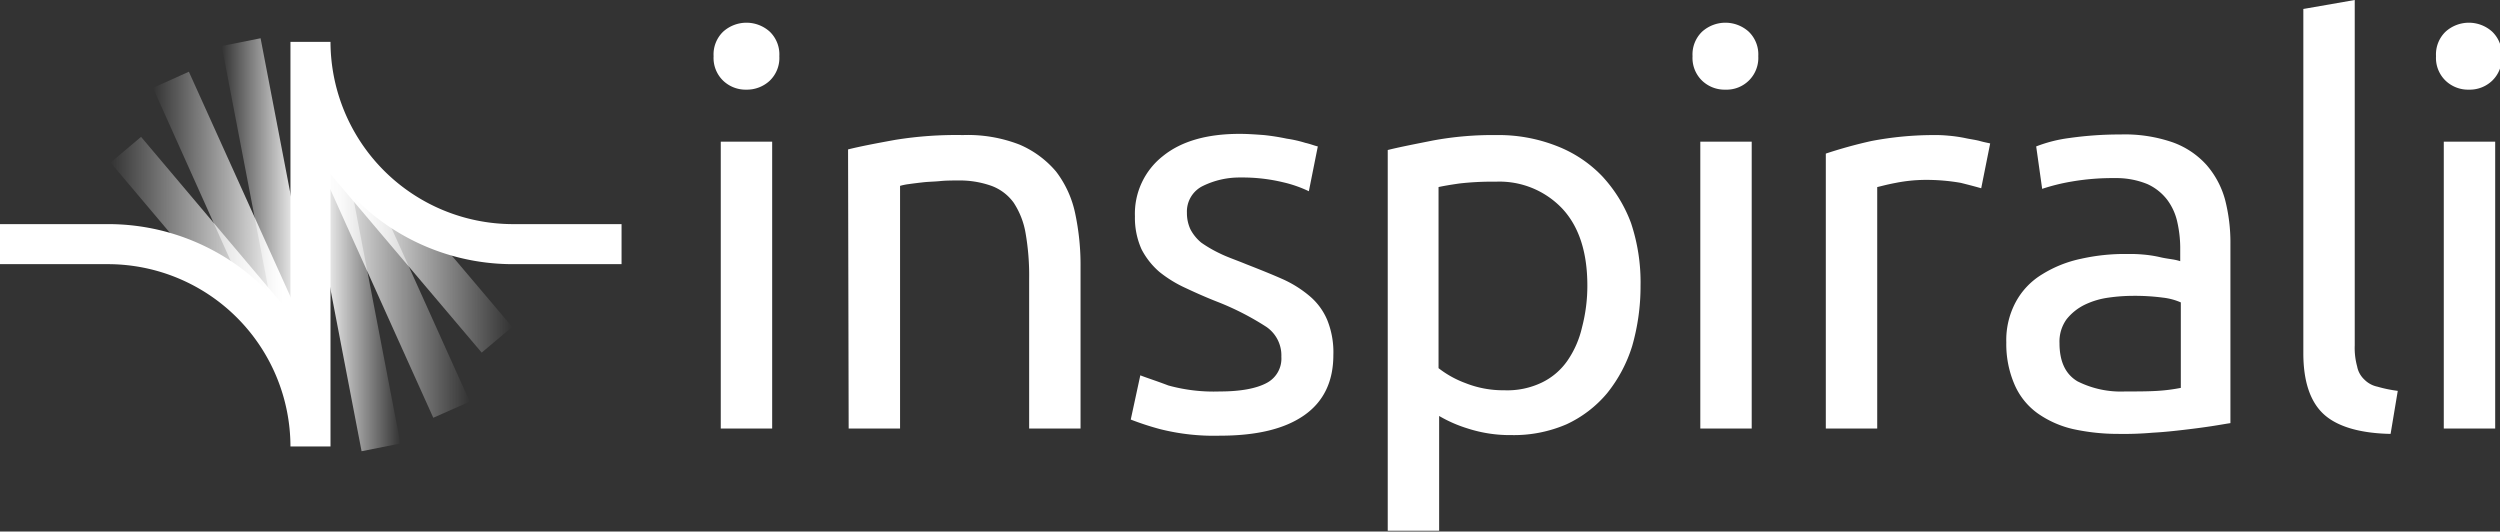 <?xml version="1.0" encoding="utf-8"?>
<svg id="Layer_1" data-name="Layer 1" viewBox="0 0 418.306 88.932" xmlns="http://www.w3.org/2000/svg" xmlns:xlink="http://www.w3.org/1999/xlink">
  <rect x="0" y="0" width="418.306" height="88.932" fill="#333333" stroke="none"/>
  <defs>
    <style>.cls-1{fill:#fff;}.cls-2{fill:url(#Gradiente_sem_nome_16);}.cls-3{fill:url(#Gradiente_sem_nome_16-2);}.cls-4{fill:url(#Gradiente_sem_nome_16-3);}.cls-5{fill:url(#Gradiente_sem_nome_16-4);}.cls-6{opacity:0.9;}.cls-7{fill:url(#Gradiente_sem_nome_16-5);}.cls-8{fill:url(#Gradiente_sem_nome_16-6);}.cls-9{isolation:isolate;}</style>
    <linearGradient id="Gradiente_sem_nome_16" x1="-21.52" y1="2448.24" x2="-39.69" y2="2448.24" gradientTransform="matrix(1, 0, 0, -1, 76.77, 2485.49)" gradientUnits="userSpaceOnUse">
      <stop offset="0.26" stop-color="#fff"/>
      <stop offset="1" stop-color="#fff" stop-opacity="0"/>
    </linearGradient>
    <linearGradient id="Gradiente_sem_nome_16-2" x1="-1876.52" y1="3290.36" x2="-1894.68" y2="3290.36" gradientTransform="matrix(-1, 0, 0, 1, -1827.65, -3245.71)" xlink:href="#Gradiente_sem_nome_16"/>
    <linearGradient id="Gradiente_sem_nome_16-3" x1="-21.77" y1="2446.19" x2="-51.2" y2="2446.19" xlink:href="#Gradiente_sem_nome_16"/>
    <linearGradient id="Gradiente_sem_nome_16-4" x1="-22.27" y1="2442.14" x2="-58.32" y2="2442.14" xlink:href="#Gradiente_sem_nome_16"/>
    <linearGradient id="Gradiente_sem_nome_16-5" x1="-27.63" y1="2442.89" x2="1.8" y2="2442.89" xlink:href="#Gradiente_sem_nome_16"/>
    <linearGradient id="Gradiente_sem_nome_16-6" x1="-27.17" y1="2446.94" x2="8.88" y2="2446.94" xlink:href="#Gradiente_sem_nome_16"/>
  </defs>
  <path class="cls-1" d="M124.9,15a5.44,5.44,0,0,1-3.9-1.5,5.28,5.28,0,0,1-1.6-4.1A5.28,5.28,0,0,1,121,5.3a5.82,5.82,0,0,1,7.8,0,5.28,5.28,0,0,1,1.6,4.1,5.28,5.28,0,0,1-1.6,4.1A5.61,5.61,0,0,1,124.9,15Zm4.3,56.7h-8.6v-48h8.6Z"/>
  <path class="cls-1" d="M141.9,25c2-.5,4.6-1,7.9-1.6a63.8,63.8,0,0,1,11.3-.8,23.86,23.86,0,0,1,9.5,1.6,16.47,16.47,0,0,1,6.1,4.5,17.35,17.35,0,0,1,3.2,7,41.57,41.57,0,0,1,.9,9v27h-8.6V46.6a41,41,0,0,0-.6-7.6,13.27,13.27,0,0,0-2-5.1,8,8,0,0,0-3.7-2.8,15.85,15.85,0,0,0-5.7-.9c-.9,0-1.9,0-2.9.1s-1.9.1-2.8.2-1.7.2-2.4.3a9.59,9.59,0,0,0-1.5.3V71.7H142L141.9,25Z"/>
  <path class="cls-1" d="M204.1,65.5c3.5,0,6.1-.5,7.8-1.4a4.6,4.6,0,0,0,2.5-4.4,5.78,5.78,0,0,0-2.5-5,45.86,45.86,0,0,0-8.2-4.2c-1.8-.7-3.6-1.5-5.3-2.3a20.6,20.6,0,0,1-4.4-2.7,12.64,12.64,0,0,1-3-3.8,12.82,12.82,0,0,1-1.1-5.5,12.25,12.25,0,0,1,4.7-10.1c3.1-2.5,7.4-3.7,12.8-3.7,1.4,0,2.7.1,4.1.2a37.93,37.93,0,0,1,3.8.6,20.52,20.52,0,0,1,3.1.7c.9.2,1.6.5,2.1.6L219,32a20.55,20.55,0,0,0-4.3-1.5,29,29,0,0,0-7.1-.8,13.92,13.92,0,0,0-6.3,1.4,4.75,4.75,0,0,0-2.7,4.5,6.39,6.39,0,0,0,.6,2.8,7.28,7.28,0,0,0,1.8,2.2,21.25,21.25,0,0,0,3.1,1.8c1.2.6,2.7,1.1,4.4,1.8,2.3.9,4.3,1.7,6.1,2.5a19,19,0,0,1,4.6,2.9,10.59,10.59,0,0,1,2.9,4,14.35,14.35,0,0,1,1,5.8c0,4.4-1.6,7.8-4.9,10.1s-8,3.4-14.1,3.4a36.83,36.83,0,0,1-10-1.1,46.73,46.73,0,0,1-4.9-1.6l1.6-7.4c1,.4,2.6.9,4.7,1.7A28.51,28.51,0,0,0,204.1,65.5Z"/>
  <path class="cls-1" d="M274.5,47.8a36.25,36.25,0,0,1-1.4,10.1,23.82,23.82,0,0,1-4.2,7.9,19.59,19.59,0,0,1-6.8,5.2,22.21,22.21,0,0,1-9.2,1.8,22.88,22.88,0,0,1-7.3-1.1,22.51,22.51,0,0,1-4.8-2.1V88.8h-8.6V25.1c2-.5,4.6-1,7.6-1.6a55.16,55.16,0,0,1,10.6-.9,26.58,26.58,0,0,1,10,1.8,21,21,0,0,1,7.6,5,23.47,23.47,0,0,1,4.9,7.9A31.3,31.3,0,0,1,274.5,47.8Zm-8.9,0q0-8.4-4.2-12.9a14.47,14.47,0,0,0-11.1-4.5,48.16,48.16,0,0,0-6.1.3c-1.4.2-2.6.4-3.5.6V61.6a16.75,16.75,0,0,0,4.5,2.5,17.1,17.1,0,0,0,6.5,1.2A13.36,13.36,0,0,0,258,64a11.05,11.05,0,0,0,4.3-3.7,16.14,16.14,0,0,0,2.4-5.5A27.43,27.43,0,0,0,265.6,47.8Z"/>
  <path class="cls-1" d="M288.7,15a5.44,5.44,0,0,1-3.9-1.5,5.28,5.28,0,0,1-1.6-4.1,5.28,5.28,0,0,1,1.6-4.1,5.82,5.82,0,0,1,7.8,0,5.28,5.28,0,0,1,1.6,4.1,5.31,5.31,0,0,1-5.5,5.6Zm4.4,56.7h-8.6v-48h8.6Z"/>
  <path class="cls-1" d="M323.5,22.6a22.63,22.63,0,0,1,2.5.1,23.58,23.58,0,0,1,2.8.4c.9.2,1.8.3,2.5.5s1.3.3,1.7.4l-1.5,7.5c-.7-.2-1.8-.5-3.4-.9a33.21,33.21,0,0,0-6.1-.5,26.07,26.07,0,0,0-4.8.5c-1.6.3-2.6.6-3.1.7V71.7h-8.6v-46a77.21,77.21,0,0,1,7.6-2.1A55.62,55.62,0,0,1,323.5,22.6Z"/>
  <path class="cls-1" d="M354.8,22.5a24.54,24.54,0,0,1,8.7,1.3,13.94,13.94,0,0,1,5.7,3.8,14.77,14.77,0,0,1,3.1,5.8,28.86,28.86,0,0,1,.9,7.4v30c-.7.1-1.8.3-3.1.5s-2.8.4-4.5.6-3.5.4-5.4.5a56.2,56.2,0,0,1-5.8.2,35.2,35.2,0,0,1-7.5-.8,16.79,16.79,0,0,1-5.9-2.6,11.54,11.54,0,0,1-3.9-4.8,17,17,0,0,1-1.4-7.1,13.42,13.42,0,0,1,1.6-6.8,12.15,12.15,0,0,1,4.4-4.6,20.11,20.11,0,0,1,6.5-2.6,33.31,33.31,0,0,1,7.8-.8,24.37,24.37,0,0,1,2.7.1,20.24,20.24,0,0,1,2.6.4c.8.2,1.6.3,2.2.4a8.57,8.57,0,0,1,1.3.3V41.3a20.07,20.07,0,0,0-.5-4.2,9.64,9.64,0,0,0-1.7-3.7,8.7,8.7,0,0,0-3.3-2.6,13.69,13.69,0,0,0-5.4-1,40.26,40.26,0,0,0-7.4.6,33,33,0,0,0-4.8,1.2l-1-7.1a23.61,23.61,0,0,1,5.5-1.4A60.06,60.06,0,0,1,354.8,22.5Zm.8,43c2,0,3.8,0,5.4-.1a29,29,0,0,0,3.9-.5V50.6a10.33,10.33,0,0,0-3-.8,36.28,36.28,0,0,0-5-.3,29.34,29.34,0,0,0-4.1.3,13.27,13.27,0,0,0-4,1.2,8.86,8.86,0,0,0-3,2.4,6.35,6.35,0,0,0-1.2,4c0,3.1,1,5.2,3,6.4A16.13,16.13,0,0,0,355.6,65.5Z"/>
  <path class="cls-1" d="M400,72.6c-5.3-.1-9.1-1.3-11.3-3.4s-3.3-5.5-3.3-10.1V1.5L394,0V57.8a11.61,11.61,0,0,0,.4,3.5,4,4,0,0,0,1.2,2.2,4.32,4.32,0,0,0,2.2,1.2,22.38,22.38,0,0,0,3.4.7Z"/>
  <path class="cls-1" d="M413.1,15a5.44,5.44,0,0,1-3.9-1.5,5.28,5.28,0,0,1-1.6-4.1,5.28,5.28,0,0,1,1.6-4.1,5.82,5.82,0,0,1,7.8,0,5.28,5.28,0,0,1,1.6,4.1,5.28,5.28,0,0,1-1.6,4.1A5.44,5.44,0,0,1,413.1,15Zm4.4,56.7h-8.6v-48h8.6Z"/>
  <polygon class="cls-2" points="48.7 68.1 37.1 7.7 43.6 6.4 55.2 66.8 48.7 68.1"/>
  <polygon class="cls-3" points="55.4 13.8 67 74.2 60.5 75.5 48.9 15.1 55.4 13.8"/>
  <polygon class="cls-4" points="48.9 66.6 25.6 14.7 31.6 12 55 63.8 48.9 66.6"/>
  <polygon class="cls-5" points="49.4 63.8 18.5 27.2 23.6 22.9 54.5 59.5 49.4 63.8"/>
  <g class="cls-6">
    <polygon class="cls-7" points="72.5 69.9 49.1 18 55.2 15.3 78.6 67.2 72.5 69.9"/>
  </g>
  <polygon class="cls-8" points="80.6 59 49.6 22.4 54.7 18.1 85.7 54.7 80.6 59"/>
  <path class="cls-1" d="M55.3,74.7H48.6A30.56,30.56,0,0,0,18.1,44.2H0V37.5H18.1A37.18,37.18,0,0,1,48.6,53.4V7h6.7A30.56,30.56,0,0,0,85.8,37.5H104v6.7H85.8A37.18,37.18,0,0,1,55.3,28.3Z"/>
</svg>